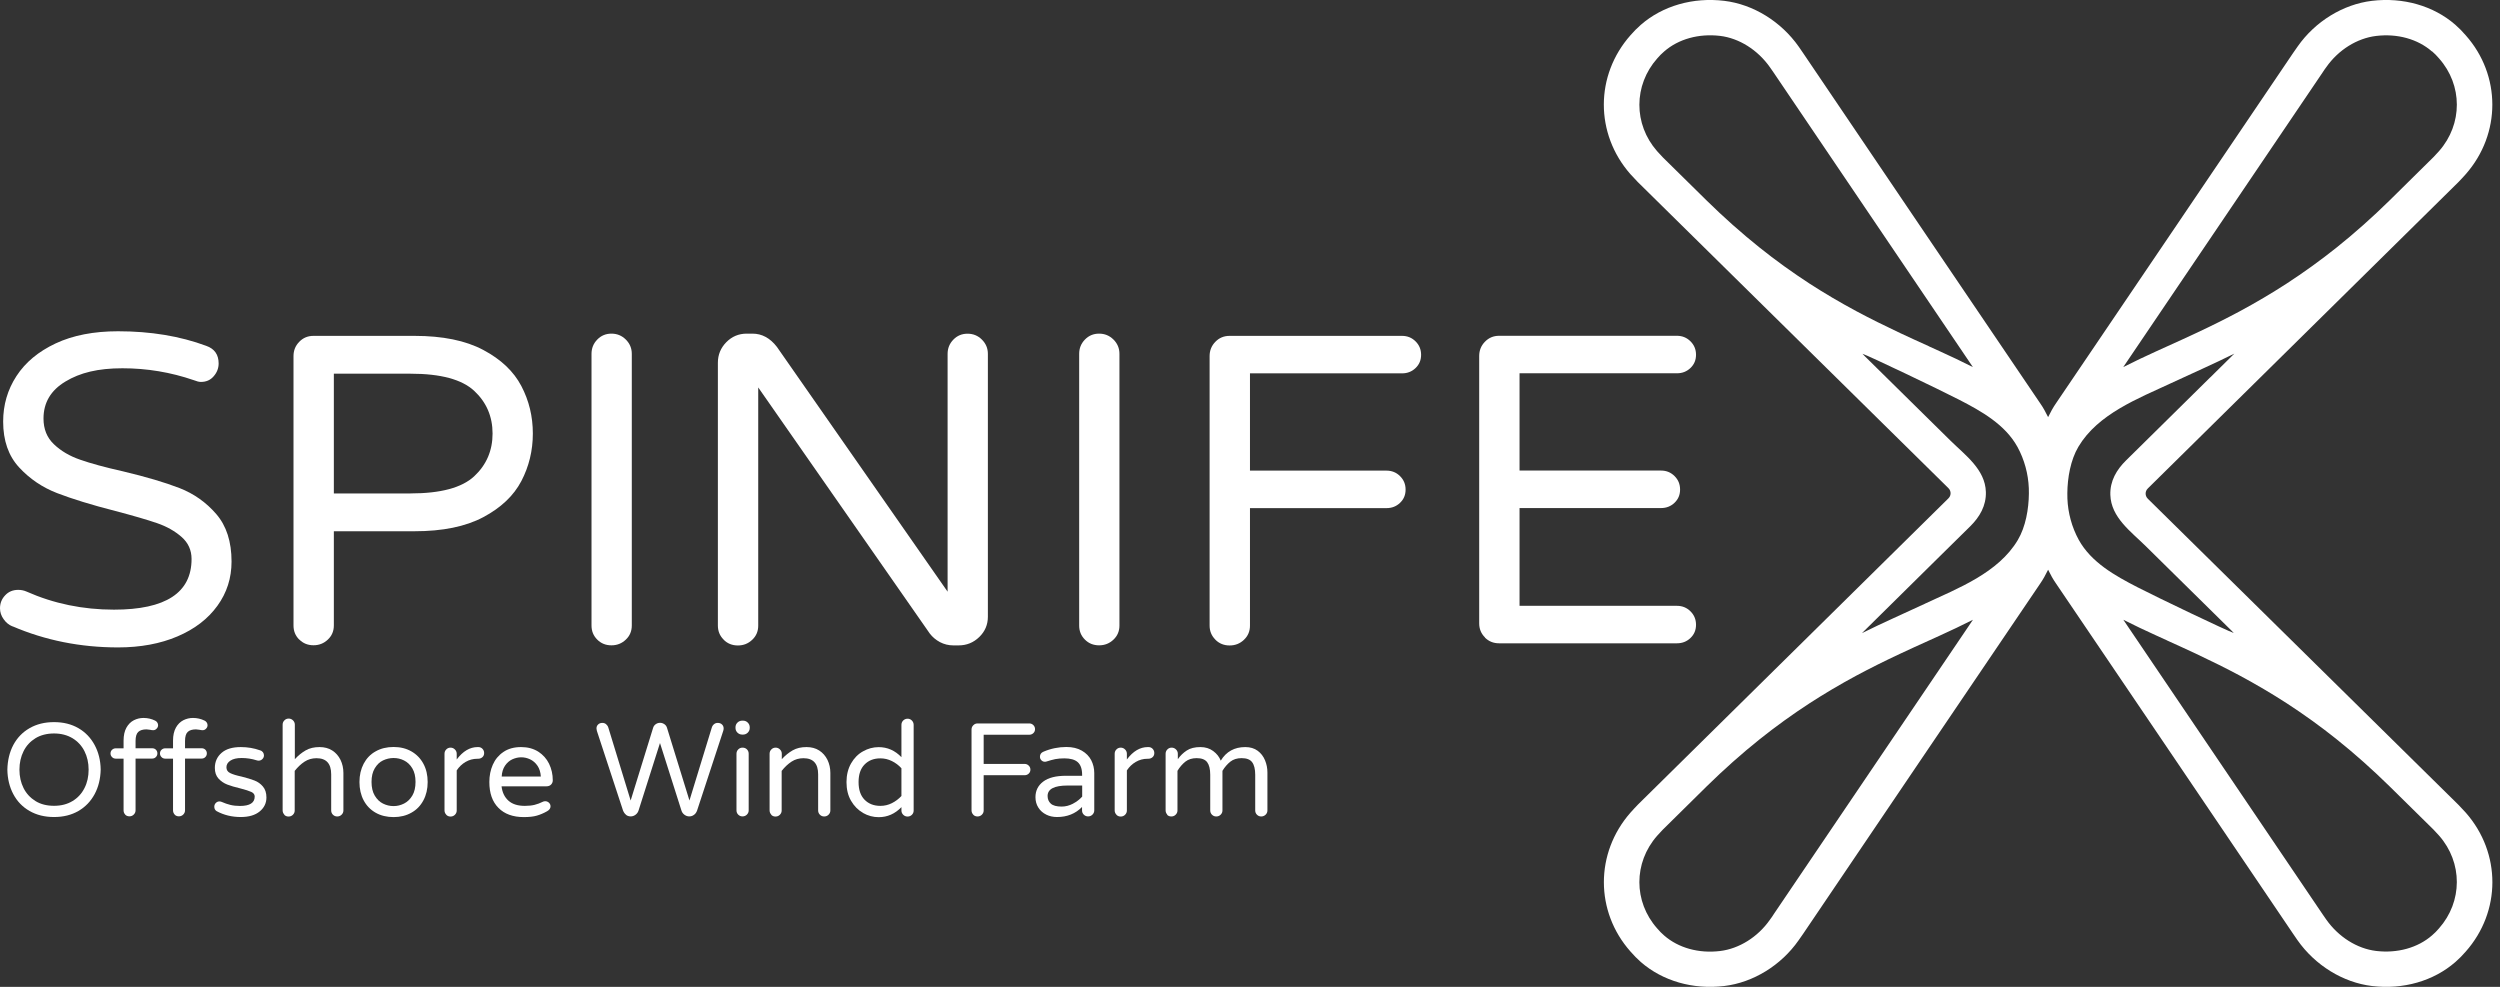 <svg width="152" height="60" viewBox="0 0 152 60" fill="none" xmlns="http://www.w3.org/2000/svg">
<rect x="0" y="0" width="152" height="60" fill="#333333" stroke="none"/>
<g id="Spinifex_logo_tagline_RGB_w 1" clip-path="url(#clip0_1528_963)">
<g id="Group">
<path id="Vector" d="M0.755 38.084C0.538 37.995 0.358 37.846 0.218 37.643C0.073 37.44 0 37.219 0 36.986C0 36.681 0.102 36.419 0.311 36.198C0.516 35.974 0.785 35.864 1.105 35.864C1.284 35.864 1.455 35.897 1.617 35.969C3.272 36.702 5.043 37.067 6.928 37.067C10.072 37.067 11.647 36.041 11.647 33.987C11.647 33.453 11.446 33.004 11.041 32.648C10.636 32.292 10.136 32.008 9.543 31.805C8.95 31.601 8.106 31.356 7.009 31.067C5.555 30.695 4.377 30.33 3.477 29.983C2.577 29.636 1.805 29.114 1.16 28.415C0.516 27.716 0.192 26.793 0.192 25.632C0.192 24.615 0.461 23.692 1.003 22.861C1.544 22.031 2.338 21.37 3.387 20.878C4.437 20.387 5.7 20.141 7.176 20.141C9.151 20.141 10.938 20.433 12.538 21.027C13.042 21.204 13.293 21.56 13.293 22.099C13.293 22.382 13.195 22.645 12.995 22.874C12.799 23.107 12.538 23.221 12.214 23.221C12.107 23.221 11.962 23.187 11.783 23.115C10.38 22.632 8.933 22.391 7.444 22.391C5.956 22.391 4.872 22.658 3.98 23.196C3.089 23.73 2.645 24.48 2.645 25.445C2.645 26.089 2.854 26.61 3.281 27.013C3.703 27.416 4.232 27.729 4.872 27.949C5.508 28.174 6.378 28.411 7.474 28.657C8.895 28.996 10.038 29.335 10.913 29.674C11.783 30.013 12.53 30.538 13.148 31.254C13.767 31.97 14.078 32.932 14.078 34.143C14.078 35.143 13.793 36.041 13.217 36.834C12.641 37.63 11.834 38.249 10.789 38.694C9.748 39.138 8.541 39.363 7.176 39.363C4.893 39.363 2.756 38.935 0.759 38.079L0.755 38.084Z" fill="white"/>
<path id="Vector_2" d="M18.195 38.888C17.96 38.655 17.845 38.371 17.845 38.033V21.649C17.845 21.31 17.96 21.022 18.195 20.781C18.43 20.539 18.715 20.421 19.057 20.421H25.204C26.911 20.421 28.306 20.704 29.381 21.276C30.46 21.848 31.232 22.581 31.698 23.471C32.167 24.365 32.397 25.327 32.397 26.36C32.397 27.394 32.163 28.36 31.698 29.25C31.228 30.144 30.456 30.873 29.381 31.445C28.302 32.017 26.911 32.3 25.204 32.3H20.298V38.028C20.298 38.367 20.179 38.655 19.936 38.884C19.692 39.117 19.402 39.232 19.061 39.232C18.72 39.232 18.43 39.117 18.199 38.884L18.195 38.888ZM24.961 30C26.796 30 28.084 29.652 28.831 28.958C29.577 28.263 29.948 27.394 29.948 26.36C29.948 25.327 29.577 24.458 28.831 23.763C28.084 23.069 26.796 22.721 24.961 22.721H20.298V30.004H24.961V30Z" fill="white"/>
<path id="Vector_3" d="M36.314 38.889C36.079 38.655 35.964 38.372 35.964 38.033V21.514C35.964 21.175 36.079 20.887 36.314 20.645C36.548 20.404 36.834 20.285 37.175 20.285C37.517 20.285 37.807 20.404 38.05 20.645C38.293 20.887 38.413 21.175 38.413 21.514V38.033C38.413 38.372 38.293 38.66 38.05 38.889C37.807 39.121 37.517 39.236 37.175 39.236C36.834 39.236 36.544 39.121 36.314 38.889Z" fill="white"/>
<path id="Vector_4" d="M65.964 38.889C65.729 38.655 65.614 38.372 65.614 38.033V21.514C65.614 21.175 65.729 20.887 65.964 20.645C66.198 20.404 66.484 20.285 66.825 20.285C67.167 20.285 67.457 20.404 67.7 20.645C67.943 20.887 68.062 21.175 68.062 21.514V38.033C68.062 38.372 67.943 38.66 67.7 38.889C67.457 39.121 67.167 39.236 66.825 39.236C66.484 39.236 66.194 39.121 65.964 38.889Z" fill="white"/>
<path id="Vector_5" d="M43.997 38.889C43.762 38.655 43.647 38.372 43.647 38.033V22.052C43.647 21.569 43.818 21.154 44.159 20.806C44.5 20.459 44.914 20.285 45.4 20.285H45.75C46.326 20.285 46.821 20.552 47.235 21.09L57.614 35.974V21.518C57.614 21.179 57.73 20.891 57.964 20.649C58.199 20.408 58.485 20.289 58.826 20.289C59.167 20.289 59.462 20.408 59.701 20.649C59.944 20.891 60.063 21.179 60.063 21.518V37.499C60.063 37.982 59.888 38.393 59.538 38.732C59.189 39.071 58.77 39.24 58.284 39.24H57.96C57.674 39.24 57.401 39.172 57.149 39.041C56.898 38.905 56.693 38.732 56.531 38.52L46.1 23.556V38.041C46.1 38.38 45.981 38.668 45.737 38.897C45.494 39.13 45.204 39.244 44.863 39.244C44.522 39.244 44.231 39.13 44.001 38.897L43.997 38.889Z" fill="white"/>
<path id="Vector_6" d="M73.894 38.888C73.66 38.655 73.544 38.371 73.544 38.033V21.649C73.544 21.31 73.66 21.022 73.894 20.781C74.129 20.539 74.415 20.421 74.756 20.421H85.242C85.567 20.421 85.84 20.531 86.066 20.755C86.292 20.98 86.403 21.251 86.403 21.573C86.403 21.895 86.292 22.162 86.066 22.378C85.84 22.594 85.567 22.7 85.242 22.7H75.998V28.614H84.299C84.624 28.614 84.897 28.725 85.123 28.949C85.349 29.174 85.46 29.445 85.46 29.767C85.46 30.089 85.349 30.356 85.123 30.572C84.897 30.788 84.624 30.894 84.299 30.894H75.998V38.041C75.998 38.38 75.878 38.668 75.635 38.897C75.392 39.13 75.102 39.244 74.76 39.244C74.419 39.244 74.133 39.13 73.898 38.897L73.894 38.888Z" fill="white"/>
<path id="Vector_7" d="M90.285 38.753C90.05 38.52 89.935 38.236 89.935 37.897V21.645C89.935 21.306 90.05 21.018 90.285 20.777C90.519 20.535 90.805 20.416 91.147 20.416H101.957C102.281 20.416 102.554 20.527 102.78 20.751C103.007 20.976 103.118 21.247 103.118 21.569C103.118 21.891 103.007 22.158 102.78 22.374C102.554 22.59 102.281 22.696 101.957 22.696H92.388V28.61H100.989C101.313 28.61 101.586 28.72 101.812 28.945C102.038 29.169 102.149 29.441 102.149 29.763C102.149 30.085 102.038 30.352 101.812 30.568C101.586 30.784 101.313 30.89 100.989 30.89H92.388V36.834H101.957C102.281 36.834 102.554 36.944 102.78 37.168C103.007 37.393 103.118 37.664 103.118 37.986C103.118 38.308 103.007 38.575 102.78 38.791C102.554 39.007 102.281 39.113 101.957 39.113H91.147C90.805 39.113 90.519 38.999 90.285 38.766V38.753Z" fill="white"/>
</g>
<g id="Group_2">
<path id="Vector_8" d="M1.796 49.307C1.369 49.061 1.041 48.722 0.81 48.285C0.58 47.853 0.456 47.353 0.448 46.79C0.461 46.227 0.58 45.731 0.81 45.294C1.041 44.862 1.369 44.519 1.796 44.273C2.222 44.028 2.717 43.905 3.285 43.905C3.852 43.905 4.347 44.028 4.769 44.273C5.192 44.519 5.52 44.862 5.755 45.299C5.989 45.735 6.113 46.231 6.122 46.79C6.109 47.345 5.989 47.845 5.755 48.281C5.52 48.718 5.192 49.061 4.769 49.307C4.347 49.552 3.852 49.675 3.285 49.675C2.717 49.675 2.222 49.552 1.796 49.307ZM4.407 48.705C4.727 48.514 4.966 48.252 5.136 47.917C5.307 47.582 5.388 47.209 5.388 46.794C5.388 46.379 5.303 46.002 5.136 45.672C4.97 45.341 4.727 45.078 4.407 44.883C4.087 44.693 3.716 44.595 3.285 44.595C2.854 44.595 2.47 44.693 2.158 44.883C1.843 45.078 1.6 45.337 1.433 45.672C1.267 46.002 1.182 46.379 1.182 46.794C1.182 47.209 1.267 47.587 1.433 47.917C1.6 48.247 1.843 48.51 2.158 48.705C2.474 48.9 2.85 48.993 3.285 48.993C3.72 48.993 4.091 48.896 4.407 48.705Z" fill="white"/>
<path id="Vector_9" d="M7.619 49.531C7.551 49.463 7.513 49.374 7.513 49.273V46.125H7.035C6.95 46.125 6.873 46.095 6.813 46.032C6.749 45.968 6.719 45.896 6.719 45.811C6.719 45.722 6.749 45.646 6.813 45.587C6.877 45.528 6.95 45.498 7.035 45.498H7.513V45.032C7.513 44.71 7.572 44.447 7.688 44.239C7.803 44.032 7.956 43.884 8.14 43.79C8.323 43.697 8.52 43.651 8.724 43.651C8.976 43.651 9.211 43.706 9.428 43.812C9.484 43.837 9.526 43.875 9.56 43.926C9.595 43.977 9.612 44.032 9.612 44.091C9.612 44.172 9.582 44.244 9.522 44.303C9.462 44.367 9.394 44.396 9.313 44.396C9.253 44.396 9.194 44.388 9.125 44.371C8.997 44.354 8.925 44.346 8.908 44.346C8.686 44.346 8.52 44.396 8.409 44.498C8.298 44.6 8.242 44.786 8.242 45.053V45.494H9.253C9.343 45.494 9.42 45.523 9.479 45.583C9.539 45.642 9.569 45.718 9.569 45.807C9.569 45.892 9.539 45.968 9.479 46.027C9.42 46.091 9.343 46.121 9.253 46.121H8.242V49.269C8.242 49.37 8.204 49.455 8.131 49.527C8.059 49.599 7.969 49.633 7.867 49.633C7.764 49.633 7.679 49.599 7.607 49.527L7.619 49.531Z" fill="white"/>
<path id="Vector_10" d="M10.627 49.531C10.559 49.463 10.52 49.374 10.52 49.273V46.125H10.042C9.957 46.125 9.88 46.095 9.82 46.032C9.756 45.968 9.727 45.896 9.727 45.811C9.727 45.722 9.756 45.646 9.82 45.587C9.884 45.528 9.957 45.498 10.042 45.498H10.52V45.032C10.52 44.71 10.58 44.447 10.695 44.239C10.81 44.032 10.964 43.884 11.147 43.79C11.331 43.697 11.527 43.651 11.732 43.651C11.983 43.651 12.218 43.706 12.436 43.812C12.491 43.837 12.534 43.875 12.568 43.926C12.602 43.977 12.619 44.032 12.619 44.091C12.619 44.172 12.589 44.244 12.529 44.303C12.47 44.367 12.401 44.396 12.32 44.396C12.261 44.396 12.201 44.388 12.133 44.371C12.005 44.354 11.932 44.346 11.915 44.346C11.693 44.346 11.527 44.396 11.416 44.498C11.305 44.6 11.25 44.786 11.25 45.053V45.494H12.261C12.35 45.494 12.427 45.523 12.487 45.583C12.546 45.642 12.576 45.718 12.576 45.807C12.576 45.892 12.546 45.968 12.487 46.027C12.427 46.091 12.35 46.121 12.261 46.121H11.25V49.269C11.25 49.37 11.211 49.455 11.139 49.527C11.066 49.599 10.976 49.633 10.874 49.633C10.772 49.633 10.686 49.599 10.614 49.527L10.627 49.531Z" fill="white"/>
<path id="Vector_11" d="M13.165 49.315C13.072 49.252 13.029 49.163 13.029 49.048C13.029 48.964 13.059 48.887 13.118 48.824C13.178 48.76 13.255 48.726 13.345 48.726C13.391 48.726 13.443 48.739 13.49 48.76C13.66 48.836 13.835 48.896 14.006 48.938C14.176 48.98 14.373 49.002 14.59 49.002C15.188 49.002 15.486 48.811 15.486 48.43C15.486 48.307 15.418 48.214 15.281 48.15C15.145 48.087 14.919 48.014 14.607 47.934C14.287 47.858 14.027 47.782 13.818 47.701C13.609 47.62 13.434 47.498 13.285 47.337C13.136 47.171 13.063 46.959 13.063 46.688C13.063 46.316 13.2 46.011 13.473 45.773C13.745 45.536 14.134 45.422 14.641 45.422C15.055 45.422 15.448 45.489 15.815 45.621C15.891 45.642 15.947 45.684 15.989 45.739C16.028 45.799 16.049 45.858 16.049 45.926C16.049 46.011 16.019 46.087 15.955 46.15C15.891 46.214 15.815 46.248 15.725 46.248C15.699 46.248 15.661 46.244 15.618 46.231C15.307 46.133 15 46.087 14.697 46.087C14.394 46.087 14.176 46.138 14.014 46.243C13.848 46.349 13.767 46.485 13.767 46.65C13.767 46.816 13.844 46.93 13.993 47.002C14.142 47.078 14.377 47.15 14.697 47.218C15.017 47.298 15.273 47.379 15.473 47.455C15.674 47.532 15.845 47.654 15.985 47.82C16.126 47.985 16.199 48.209 16.199 48.485C16.199 48.828 16.062 49.112 15.789 49.336C15.516 49.561 15.132 49.675 14.637 49.675C14.1 49.675 13.609 49.557 13.165 49.315Z" fill="white"/>
<path id="Vector_12" d="M17.291 49.531C17.223 49.463 17.184 49.374 17.184 49.273V44.062C17.184 43.96 17.218 43.871 17.291 43.799C17.359 43.727 17.449 43.689 17.551 43.689C17.653 43.689 17.743 43.727 17.816 43.799C17.888 43.871 17.926 43.96 17.926 44.062V46.159C18.131 45.934 18.353 45.756 18.588 45.621C18.827 45.485 19.104 45.422 19.428 45.422C19.723 45.422 19.983 45.489 20.2 45.629C20.418 45.769 20.584 45.96 20.704 46.201C20.819 46.443 20.879 46.705 20.879 46.998V49.277C20.879 49.379 20.84 49.463 20.768 49.535C20.695 49.607 20.605 49.641 20.503 49.641C20.401 49.641 20.315 49.607 20.243 49.535C20.175 49.468 20.136 49.379 20.136 49.277V47.078C20.136 46.426 19.838 46.099 19.245 46.099C18.976 46.099 18.733 46.167 18.519 46.307C18.306 46.447 18.106 46.633 17.918 46.87V49.281C17.918 49.383 17.88 49.468 17.807 49.54C17.734 49.612 17.645 49.645 17.542 49.645C17.44 49.645 17.355 49.612 17.282 49.54L17.291 49.531Z" fill="white"/>
<path id="Vector_13" d="M22.837 49.412C22.525 49.234 22.282 48.984 22.111 48.663C21.941 48.341 21.855 47.968 21.855 47.548C21.855 47.129 21.941 46.76 22.111 46.434C22.282 46.112 22.521 45.858 22.837 45.684C23.148 45.506 23.515 45.417 23.929 45.417C24.343 45.417 24.701 45.506 25.012 45.684C25.324 45.862 25.567 46.112 25.742 46.434C25.917 46.756 26.002 47.129 26.002 47.548C26.002 47.968 25.917 48.336 25.742 48.663C25.567 48.989 25.328 49.239 25.012 49.412C24.701 49.59 24.338 49.679 23.929 49.679C23.519 49.679 23.148 49.59 22.837 49.412ZM24.564 48.857C24.765 48.756 24.936 48.595 25.068 48.374C25.2 48.154 25.264 47.874 25.264 47.54C25.264 47.205 25.2 46.934 25.068 46.714C24.936 46.493 24.769 46.337 24.564 46.235C24.36 46.133 24.151 46.087 23.929 46.087C23.707 46.087 23.489 46.138 23.285 46.235C23.08 46.332 22.918 46.493 22.785 46.714C22.653 46.934 22.589 47.209 22.589 47.54C22.589 47.87 22.653 48.154 22.785 48.374C22.918 48.595 23.08 48.756 23.285 48.857C23.489 48.959 23.703 49.01 23.929 49.01C24.155 49.01 24.36 48.959 24.564 48.857Z" fill="white"/>
<path id="Vector_14" d="M27.133 49.531C27.064 49.463 27.026 49.374 27.026 49.273V45.828C27.026 45.727 27.06 45.638 27.133 45.566C27.201 45.494 27.29 45.456 27.393 45.456C27.495 45.456 27.585 45.494 27.657 45.566C27.73 45.638 27.768 45.727 27.768 45.828V46.176C28.144 45.672 28.57 45.422 29.04 45.422H29.078C29.18 45.422 29.266 45.456 29.334 45.528C29.402 45.6 29.436 45.684 29.436 45.786C29.436 45.888 29.402 45.972 29.33 46.036C29.261 46.099 29.172 46.133 29.061 46.133H29.022C28.762 46.133 28.528 46.197 28.31 46.324C28.092 46.451 27.913 46.621 27.768 46.841V49.281C27.768 49.383 27.73 49.468 27.657 49.54C27.585 49.612 27.495 49.646 27.393 49.646C27.29 49.646 27.205 49.612 27.133 49.54V49.531Z" fill="white"/>
<path id="Vector_15" d="M30.307 49.12C29.935 48.747 29.752 48.226 29.752 47.548C29.752 47.167 29.82 46.82 29.961 46.498C30.102 46.176 30.315 45.917 30.61 45.718C30.9 45.519 31.258 45.422 31.684 45.422C32.086 45.422 32.427 45.515 32.721 45.697C33.011 45.883 33.233 46.129 33.383 46.434C33.532 46.743 33.609 47.078 33.609 47.443C33.609 47.544 33.574 47.629 33.506 47.701C33.438 47.769 33.348 47.807 33.237 47.807H30.494C30.537 48.18 30.678 48.472 30.917 48.684C31.155 48.896 31.484 48.997 31.911 48.997C32.137 48.997 32.337 48.976 32.504 48.934C32.674 48.892 32.841 48.828 33.003 48.747C33.045 48.726 33.092 48.714 33.148 48.714C33.233 48.714 33.31 48.743 33.374 48.803C33.438 48.862 33.472 48.938 33.472 49.027C33.472 49.146 33.404 49.243 33.263 49.324C33.054 49.442 32.845 49.531 32.64 49.59C32.435 49.65 32.171 49.679 31.847 49.679C31.19 49.679 30.673 49.493 30.307 49.12ZM32.883 47.214C32.866 46.951 32.798 46.731 32.678 46.557C32.559 46.379 32.406 46.252 32.231 46.167C32.051 46.083 31.872 46.044 31.689 46.044C31.505 46.044 31.326 46.087 31.147 46.167C30.968 46.252 30.823 46.379 30.703 46.557C30.584 46.735 30.516 46.955 30.503 47.214H32.888H32.883Z" fill="white"/>
<path id="Vector_16" d="M38.071 49.544C37.986 49.48 37.926 49.391 37.879 49.277L36.292 44.443C36.275 44.384 36.267 44.337 36.267 44.307C36.262 44.206 36.292 44.121 36.36 44.053C36.429 43.985 36.514 43.952 36.625 43.952C36.71 43.952 36.787 43.977 36.851 44.032C36.915 44.087 36.962 44.155 36.987 44.24L38.344 48.671L39.709 44.252C39.735 44.163 39.79 44.087 39.867 44.032C39.944 43.977 40.033 43.947 40.132 43.947C40.23 43.947 40.315 43.977 40.396 44.032C40.477 44.087 40.528 44.163 40.554 44.252L41.919 48.671L43.276 44.24C43.301 44.155 43.348 44.083 43.412 44.032C43.476 43.977 43.553 43.952 43.638 43.952C43.745 43.952 43.835 43.985 43.903 44.053C43.971 44.121 44.001 44.206 43.997 44.307C43.997 44.341 43.988 44.384 43.971 44.443L42.384 49.277C42.342 49.396 42.278 49.485 42.192 49.544C42.107 49.608 42.013 49.637 41.906 49.637C41.8 49.637 41.702 49.603 41.612 49.535C41.522 49.468 41.463 49.383 41.429 49.273L40.127 45.176L38.826 49.273C38.792 49.379 38.732 49.468 38.643 49.535C38.553 49.603 38.455 49.637 38.348 49.637C38.242 49.637 38.144 49.608 38.063 49.544H38.071Z" fill="white"/>
<path id="Vector_17" d="M44.837 44.545C44.756 44.464 44.718 44.367 44.718 44.257V44.223C44.718 44.108 44.756 44.015 44.837 43.934C44.918 43.854 45.016 43.816 45.127 43.816H45.174C45.289 43.816 45.383 43.854 45.464 43.934C45.545 44.015 45.584 44.112 45.584 44.223V44.257C45.584 44.371 45.545 44.464 45.464 44.545C45.383 44.625 45.285 44.663 45.174 44.663H45.127C45.012 44.663 44.918 44.621 44.837 44.545ZM44.884 49.531C44.816 49.463 44.778 49.374 44.778 49.273V45.828C44.778 45.727 44.812 45.638 44.884 45.566C44.952 45.494 45.042 45.456 45.144 45.456C45.251 45.456 45.341 45.489 45.413 45.561C45.481 45.629 45.52 45.718 45.52 45.828V49.273C45.52 49.374 45.481 49.459 45.409 49.531C45.336 49.603 45.247 49.637 45.144 49.637C45.042 49.637 44.957 49.603 44.884 49.531Z" fill="white"/>
<path id="Vector_18" d="M46.898 49.531C46.829 49.463 46.791 49.374 46.791 49.273V45.828C46.791 45.727 46.825 45.638 46.898 45.566C46.966 45.494 47.056 45.456 47.158 45.456C47.26 45.456 47.35 45.494 47.422 45.566C47.495 45.638 47.533 45.727 47.533 45.828V46.159C47.738 45.934 47.96 45.756 48.195 45.621C48.434 45.485 48.711 45.422 49.035 45.422C49.329 45.422 49.59 45.489 49.807 45.629C50.025 45.769 50.191 45.96 50.311 46.201C50.426 46.443 50.486 46.705 50.486 46.998V49.277C50.486 49.379 50.447 49.463 50.375 49.535C50.302 49.608 50.212 49.641 50.11 49.641C50.008 49.641 49.922 49.608 49.85 49.535C49.782 49.468 49.743 49.379 49.743 49.277V47.078C49.743 46.426 49.445 46.099 48.852 46.099C48.583 46.099 48.34 46.167 48.126 46.307C47.913 46.447 47.712 46.633 47.525 46.871V49.281C47.525 49.383 47.486 49.468 47.414 49.54C47.341 49.612 47.252 49.646 47.149 49.646C47.047 49.646 46.962 49.612 46.889 49.54L46.898 49.531Z" fill="white"/>
<path id="Vector_19" d="M52.474 49.425C52.175 49.256 51.932 49.01 51.744 48.688C51.556 48.366 51.467 47.985 51.467 47.553C51.467 47.12 51.561 46.739 51.744 46.417C51.928 46.095 52.171 45.845 52.474 45.68C52.772 45.511 53.088 45.426 53.425 45.426C53.954 45.426 54.415 45.629 54.807 46.036V44.07C54.807 43.964 54.846 43.875 54.918 43.803C54.991 43.735 55.08 43.697 55.183 43.697C55.285 43.697 55.37 43.735 55.443 43.807C55.511 43.879 55.55 43.968 55.55 44.07V49.281C55.55 49.383 55.515 49.468 55.443 49.54C55.375 49.607 55.285 49.646 55.183 49.646C55.08 49.646 54.991 49.612 54.918 49.54C54.846 49.468 54.807 49.383 54.807 49.281V49.074C54.415 49.48 53.954 49.684 53.425 49.684C53.092 49.684 52.772 49.599 52.474 49.429V49.425ZM54.227 48.832C54.445 48.722 54.637 48.578 54.807 48.396V46.71C54.641 46.527 54.449 46.383 54.227 46.273C54.005 46.163 53.775 46.108 53.527 46.108C53.126 46.108 52.806 46.235 52.563 46.485C52.32 46.735 52.201 47.091 52.201 47.553C52.201 48.014 52.32 48.37 52.563 48.62C52.806 48.87 53.126 48.997 53.527 48.997C53.775 48.997 54.009 48.942 54.227 48.832Z" fill="white"/>
<path id="Vector_20" d="M59.176 49.531C59.108 49.463 59.069 49.374 59.069 49.273V44.358C59.069 44.257 59.103 44.167 59.176 44.096C59.244 44.023 59.334 43.985 59.436 43.985H62.58C62.678 43.985 62.76 44.019 62.828 44.087C62.896 44.155 62.93 44.235 62.93 44.333C62.93 44.43 62.896 44.511 62.828 44.574C62.76 44.638 62.678 44.672 62.58 44.672H59.807V46.447H62.299C62.397 46.447 62.478 46.481 62.546 46.549C62.614 46.616 62.649 46.697 62.649 46.794C62.649 46.892 62.614 46.972 62.546 47.036C62.478 47.099 62.397 47.133 62.299 47.133H59.807V49.277C59.807 49.379 59.769 49.463 59.697 49.535C59.624 49.607 59.534 49.641 59.432 49.641C59.33 49.641 59.244 49.607 59.172 49.535L59.176 49.531Z" fill="white"/>
<path id="Vector_21" d="M63.617 49.531C63.416 49.434 63.254 49.294 63.135 49.107C63.015 48.921 62.956 48.709 62.956 48.468C62.956 48.074 63.113 47.756 63.429 47.519C63.745 47.281 64.206 47.167 64.816 47.167H65.793V47.103C65.793 46.752 65.703 46.498 65.528 46.341C65.353 46.184 65.08 46.108 64.709 46.108C64.504 46.108 64.321 46.125 64.163 46.154C64.005 46.188 63.826 46.235 63.634 46.298C63.591 46.311 63.557 46.315 63.527 46.315C63.446 46.315 63.378 46.286 63.318 46.226C63.258 46.167 63.229 46.095 63.229 46.01C63.229 45.866 63.297 45.765 63.438 45.705C63.894 45.51 64.363 45.417 64.837 45.417C65.208 45.417 65.524 45.493 65.78 45.642C66.036 45.79 66.223 45.985 66.347 46.222C66.467 46.459 66.531 46.718 66.531 46.998V49.273C66.531 49.374 66.492 49.459 66.42 49.531C66.347 49.603 66.258 49.637 66.155 49.637C66.053 49.637 65.968 49.603 65.895 49.531C65.822 49.459 65.788 49.374 65.788 49.273V49.065C65.387 49.472 64.884 49.675 64.269 49.675C64.031 49.675 63.813 49.629 63.613 49.531H63.617ZM65.238 48.862C65.46 48.747 65.643 48.603 65.797 48.434V47.76H64.914C64.099 47.76 63.694 47.972 63.694 48.396C63.694 48.586 63.758 48.743 63.89 48.862C64.022 48.98 64.24 49.04 64.547 49.04C64.786 49.04 65.012 48.98 65.234 48.866L65.238 48.862Z" fill="white"/>
<path id="Vector_22" d="M67.879 49.531C67.81 49.463 67.772 49.374 67.772 49.273V45.828C67.772 45.727 67.806 45.638 67.879 45.566C67.947 45.494 68.037 45.456 68.139 45.456C68.241 45.456 68.331 45.494 68.403 45.566C68.476 45.638 68.514 45.727 68.514 45.828V46.176C68.89 45.672 69.316 45.422 69.786 45.422H69.824C69.926 45.422 70.012 45.456 70.08 45.528C70.148 45.6 70.182 45.684 70.182 45.786C70.182 45.888 70.148 45.972 70.076 46.036C70.007 46.099 69.918 46.133 69.807 46.133H69.769C69.508 46.133 69.274 46.197 69.056 46.324C68.838 46.451 68.659 46.621 68.514 46.841V49.281C68.514 49.383 68.476 49.468 68.403 49.54C68.331 49.612 68.241 49.646 68.139 49.646C68.037 49.646 67.951 49.612 67.879 49.54V49.531Z" fill="white"/>
<path id="Vector_23" d="M70.976 49.531C70.907 49.463 70.869 49.374 70.869 49.273V45.828C70.869 45.727 70.903 45.638 70.976 45.566C71.044 45.494 71.134 45.456 71.236 45.456C71.338 45.456 71.428 45.494 71.501 45.566C71.573 45.638 71.612 45.727 71.612 45.828V46.159C71.761 45.943 71.944 45.769 72.157 45.629C72.371 45.489 72.648 45.422 72.985 45.422C73.288 45.422 73.544 45.502 73.762 45.663C73.979 45.824 74.133 46.019 74.222 46.248C74.555 45.697 75.054 45.422 75.711 45.422C76.014 45.422 76.266 45.498 76.466 45.646C76.667 45.794 76.816 45.989 76.914 46.227C77.012 46.464 77.059 46.71 77.059 46.964V49.277C77.059 49.379 77.021 49.463 76.948 49.535C76.876 49.603 76.786 49.641 76.684 49.641C76.582 49.641 76.496 49.608 76.424 49.535C76.355 49.468 76.317 49.379 76.317 49.277V47.108C76.317 46.76 76.253 46.506 76.129 46.341C76.006 46.176 75.792 46.095 75.489 46.095C75.216 46.095 74.986 46.167 74.807 46.307C74.628 46.451 74.466 46.633 74.325 46.866V49.277C74.325 49.379 74.286 49.463 74.214 49.535C74.141 49.608 74.052 49.641 73.949 49.641C73.847 49.641 73.762 49.608 73.689 49.535C73.621 49.468 73.582 49.379 73.582 49.277V47.108C73.582 46.76 73.518 46.506 73.395 46.341C73.271 46.176 73.058 46.095 72.755 46.095C72.482 46.095 72.251 46.167 72.072 46.307C71.893 46.451 71.731 46.633 71.59 46.866V49.277C71.59 49.379 71.552 49.463 71.479 49.535C71.407 49.608 71.317 49.641 71.215 49.641C71.112 49.641 71.027 49.608 70.954 49.535L70.976 49.531Z" fill="white"/>
</g>
<path id="Vector_24" d="M144.213 0.051C142.456 0.263 140.762 1.305 139.7 2.822C139.585 2.978 139.491 3.114 139.422 3.22C139.282 3.427 125.408 23.937 125.02 24.497C124.828 24.772 124.67 25.064 124.525 25.361C124.38 25.064 124.222 24.772 124.03 24.501C123.642 23.942 109.768 3.432 109.649 3.254C109.559 3.114 109.465 2.978 109.367 2.843C108.288 1.305 106.594 0.263 104.837 0.051C102.938 -0.178 101.091 0.352 99.764 1.508C99.538 1.707 99.329 1.915 99.137 2.139C96.978 4.576 96.97 8.126 99.124 10.583C99.201 10.668 99.538 11.032 99.568 11.058L118.463 29.678C118.578 29.788 118.595 29.919 118.595 29.991C118.595 30.059 118.578 30.191 118.463 30.301L99.576 48.929C99.547 48.959 99.201 49.324 99.129 49.412C96.974 51.87 96.983 55.424 99.129 57.848C99.333 58.085 99.538 58.292 99.764 58.492C101.091 59.648 102.938 60.178 104.837 59.949C106.594 59.737 108.288 58.695 109.35 57.178C109.465 57.022 109.559 56.886 109.628 56.78C109.768 56.572 123.642 36.063 124.03 35.503C124.222 35.228 124.38 34.936 124.525 34.639C124.67 34.936 124.828 35.228 125.02 35.499C125.408 36.058 139.282 56.568 139.401 56.746C139.491 56.886 139.585 57.022 139.683 57.157C140.762 58.695 142.456 59.737 144.213 59.949C146.112 60.178 147.959 59.648 149.286 58.492C149.512 58.292 149.721 58.085 149.913 57.86C152.072 55.424 152.08 51.874 149.926 49.417C149.849 49.332 149.512 48.968 149.482 48.942L130.587 30.322C130.472 30.212 130.455 30.08 130.455 30.008C130.455 29.941 130.472 29.809 130.587 29.699L149.473 11.07C149.503 11.041 149.849 10.676 149.921 10.587C152.076 8.13 152.067 4.576 149.921 2.152C149.717 1.915 149.512 1.707 149.286 1.508C147.959 0.352 146.112 -0.178 144.213 0.051ZM117.277 21.052C116.697 20.789 116.116 20.527 115.54 20.256C114.551 19.79 113.685 19.357 112.883 18.929C111.889 18.396 110.924 17.828 110.02 17.243C108.979 16.565 107.951 15.828 106.974 15.044C105.882 14.172 104.802 13.21 103.762 12.189L101.091 9.558C101.044 9.511 100.805 9.257 100.75 9.189C99.312 7.55 99.316 5.181 100.762 3.55C100.895 3.394 101.035 3.254 101.185 3.127C102.051 2.372 103.288 2.029 104.581 2.182C105.737 2.322 106.867 3.029 107.618 4.097C107.695 4.203 107.763 4.296 107.844 4.423C108.275 5.059 115.988 16.464 119.952 22.319C119.278 21.976 118.608 21.662 117.976 21.374L117.277 21.056V21.052ZM107.823 55.615C107.763 55.712 107.699 55.801 107.605 55.928C106.872 56.975 105.737 57.682 104.581 57.822C103.288 57.979 102.051 57.636 101.185 56.882C101.035 56.755 100.899 56.615 100.754 56.445C99.316 54.823 99.312 52.454 100.754 50.815C100.809 50.751 101.044 50.497 101.087 50.455L103.766 47.811C104.807 46.79 105.886 45.828 106.978 44.955C107.959 44.172 108.983 43.434 110.024 42.757C110.929 42.172 111.893 41.6 112.887 41.066C113.689 40.638 114.555 40.202 115.545 39.74C116.121 39.469 116.701 39.206 117.281 38.944L117.981 38.626C118.612 38.338 119.282 38.024 119.956 37.681C115.988 43.536 108.271 54.946 107.827 55.606L107.823 55.615ZM117.046 36.702C115.767 37.3 114.474 37.863 113.207 38.495C113.693 38.011 114.184 37.533 114.67 37.05C115.643 36.088 116.62 35.126 117.592 34.165C118.322 33.444 119.051 32.724 119.785 32.004C120.365 31.432 120.766 30.75 120.741 29.907C120.698 28.534 119.482 27.674 118.586 26.788C117.644 25.861 116.705 24.933 115.762 24.005C115.016 23.268 114.265 22.531 113.518 21.794C113.424 21.7 113.322 21.607 113.237 21.51C113.582 21.611 117.938 23.696 119.103 24.297C120.459 24.996 121.906 25.801 122.665 27.178C123.083 27.945 123.318 28.814 123.352 29.682C123.356 29.792 123.36 29.902 123.356 30.013C123.347 30.936 123.164 32.025 122.682 32.834C121.496 34.83 119.051 35.766 117.042 36.702H117.046ZM131.773 38.948C132.353 39.211 132.934 39.473 133.51 39.744C134.499 40.21 135.365 40.642 136.167 41.07C137.161 41.604 138.125 42.172 139.03 42.757C140.071 43.434 141.099 44.172 142.076 44.955C143.168 45.828 144.247 46.79 145.288 47.811L147.959 50.442C148.006 50.489 148.245 50.743 148.3 50.81C149.738 52.45 149.734 54.819 148.287 56.45C148.155 56.606 148.014 56.746 147.865 56.873C146.999 57.627 145.762 57.971 144.469 57.818C143.313 57.678 142.183 56.971 141.432 55.903C141.355 55.797 141.287 55.704 141.206 55.577C140.775 54.941 133.062 43.536 129.098 37.681C129.772 38.024 130.442 38.338 131.074 38.626L131.773 38.944V38.948ZM134.38 22.946C133.407 23.908 132.43 24.869 131.457 25.831C130.728 26.551 129.998 27.271 129.265 27.992C128.684 28.564 128.283 29.246 128.309 30.089C128.352 31.462 129.568 32.322 130.463 33.207C131.406 34.135 132.345 35.063 133.288 35.991C134.034 36.728 134.785 37.465 135.532 38.202C135.626 38.295 135.728 38.389 135.813 38.486C135.468 38.384 131.112 36.3 129.947 35.698C128.591 34.999 127.144 34.194 126.385 32.817C125.967 32.05 125.732 31.182 125.698 30.313C125.694 30.203 125.69 30.093 125.694 29.983C125.702 29.059 125.886 27.971 126.368 27.161C127.554 25.166 129.998 24.23 132.008 23.293C133.288 22.696 134.58 22.132 135.847 21.501C135.361 21.984 134.87 22.463 134.384 22.946H134.38ZM147.865 3.118C148.014 3.245 148.151 3.385 148.296 3.554C149.734 5.177 149.738 7.545 148.296 9.185C148.241 9.249 148.006 9.503 147.963 9.545L145.284 12.189C144.243 13.21 143.164 14.172 142.072 15.044C141.09 15.828 140.067 16.565 139.026 17.243C138.121 17.828 137.157 18.4 136.163 18.934C135.361 19.362 134.495 19.798 133.505 20.26C132.929 20.531 132.349 20.794 131.769 21.056L131.069 21.374C130.438 21.662 129.768 21.976 129.094 22.319C133.062 16.464 140.779 5.054 141.223 4.393C141.282 4.296 141.346 4.207 141.44 4.08C142.174 3.033 143.309 2.326 144.465 2.186C145.758 2.029 146.995 2.372 147.861 3.127L147.865 3.118Z" fill="white"/>
</g>
<defs>
<clipPath id="clip0_1528_963">
<rect width="151.538" height="60" fill="white"/>
</clipPath>
</defs>
</svg>
